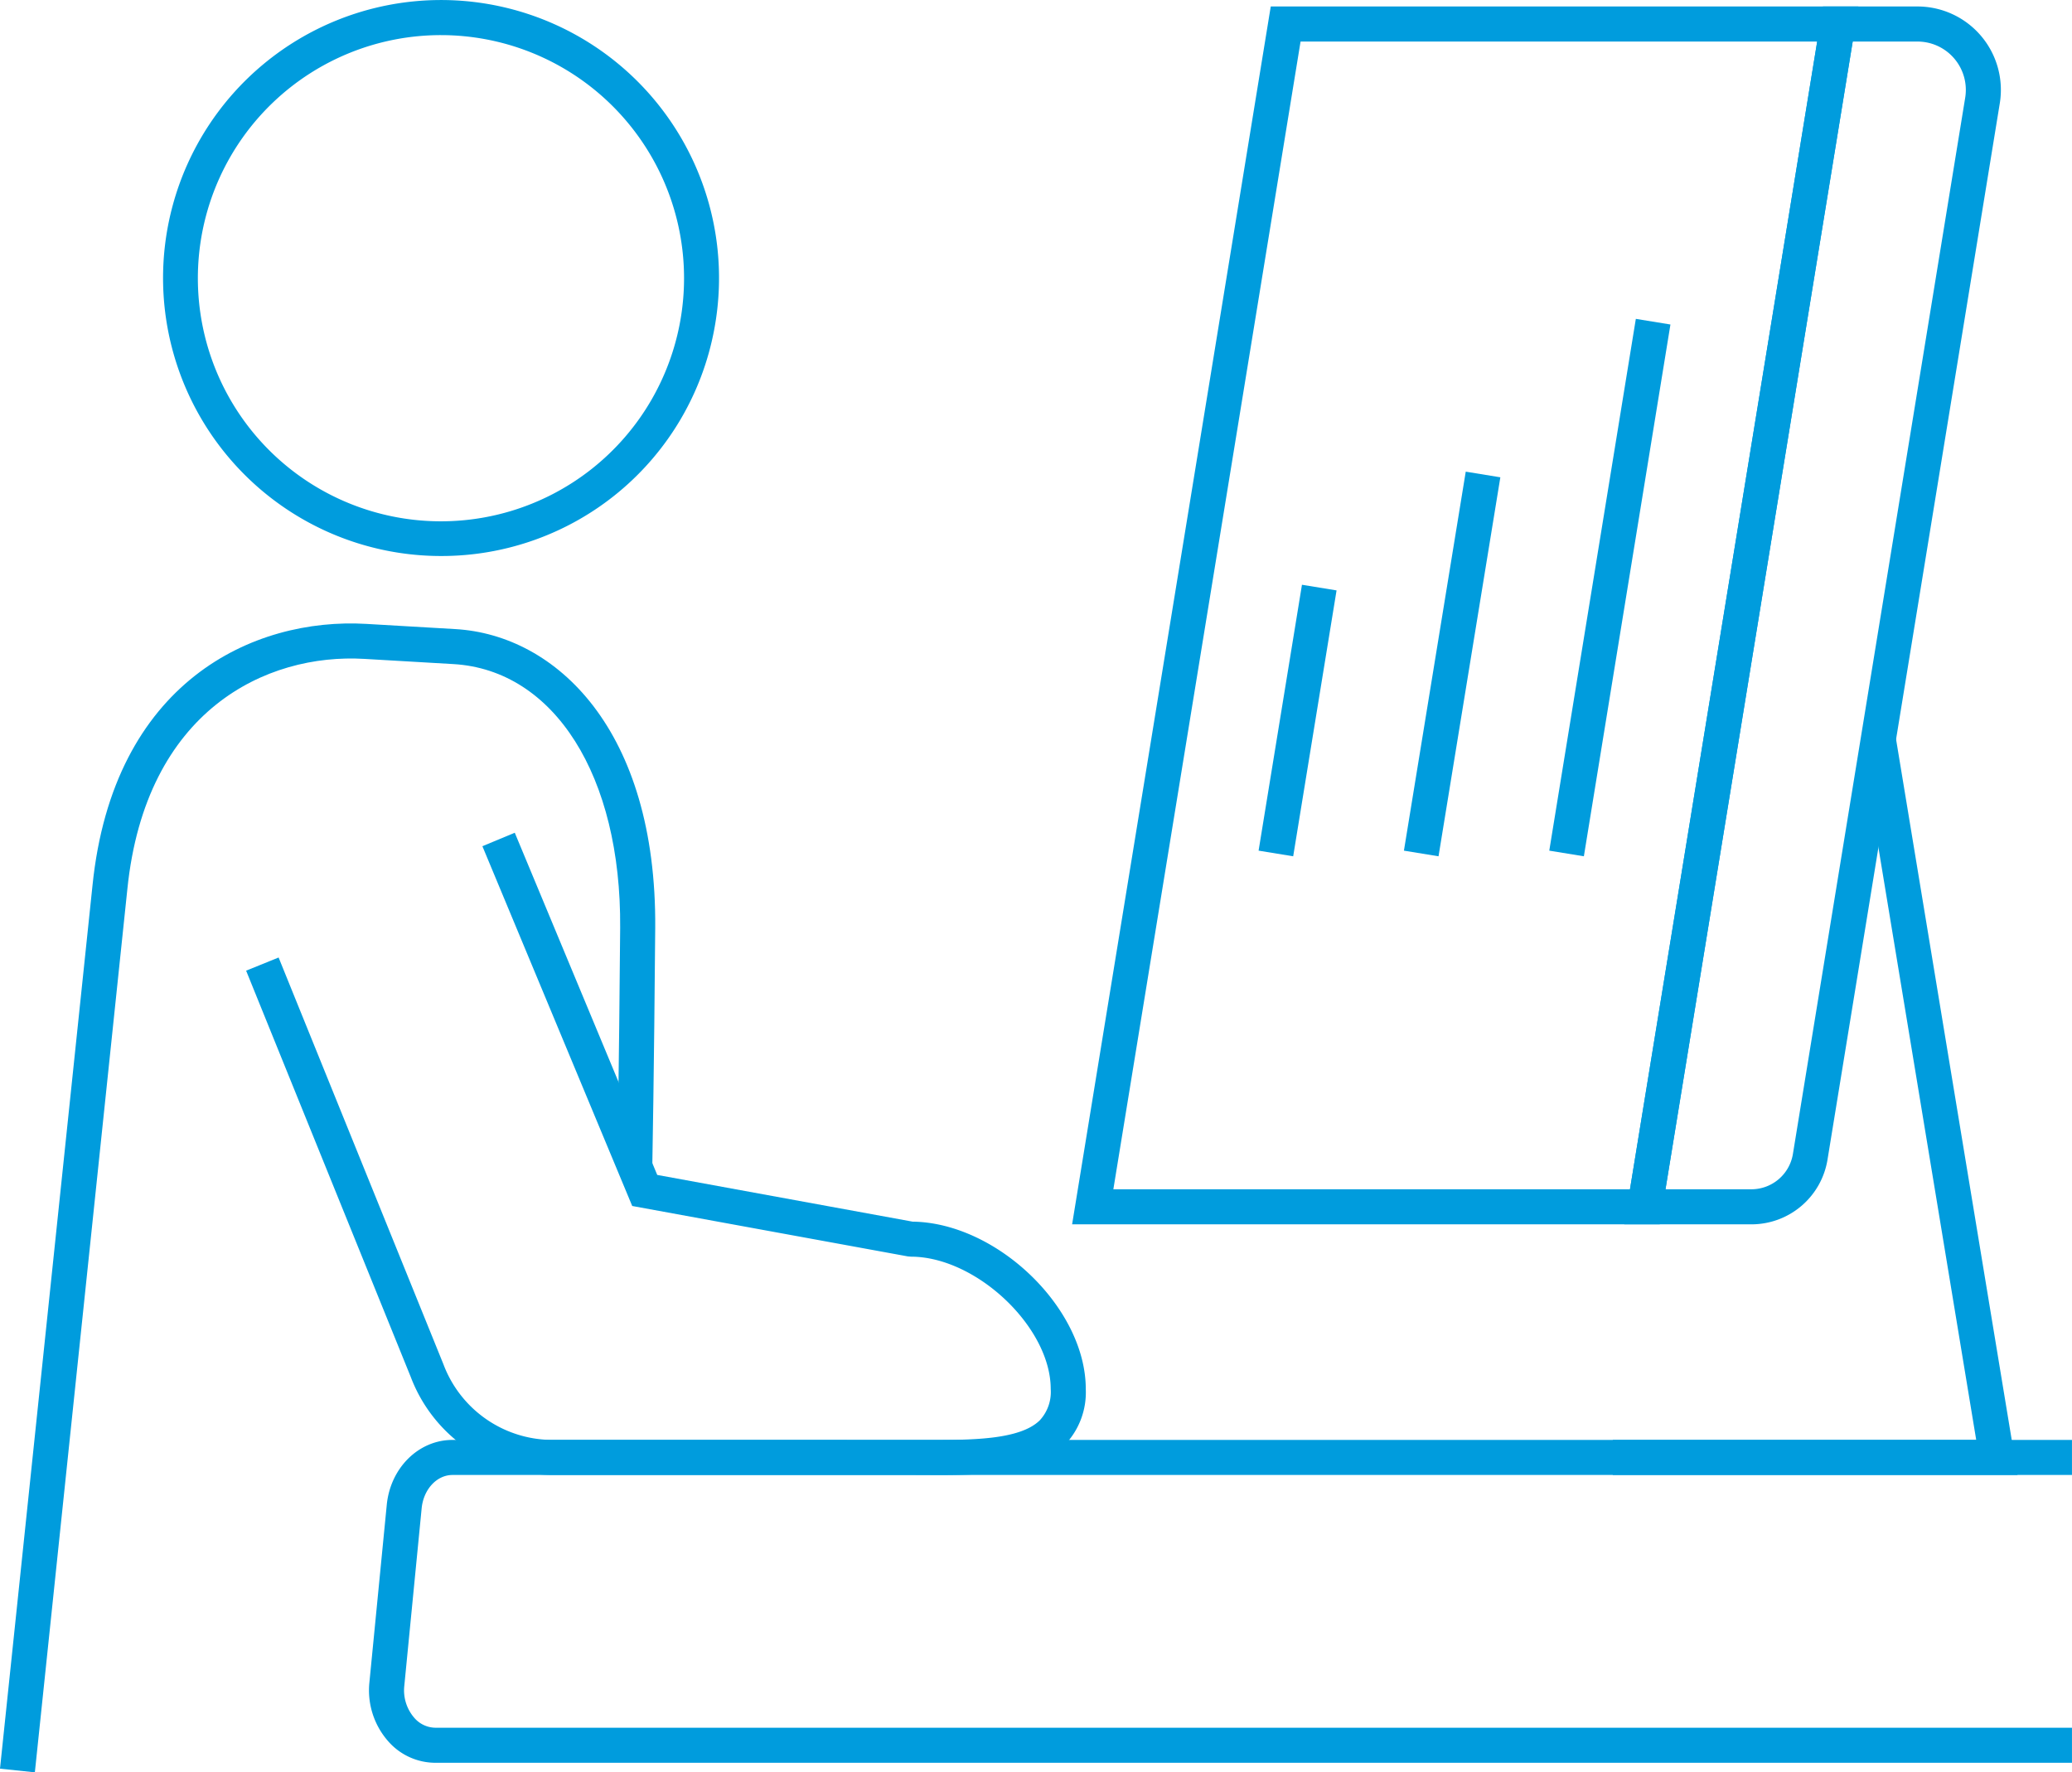 <svg xmlns="http://www.w3.org/2000/svg" xmlns:xlink="http://www.w3.org/1999/xlink" width="350.73" height="300" viewBox="0 0 350.73 300">
  <defs>
    <clipPath id="clip-path">
      <rect id="Rectangle_14" data-name="Rectangle 14" width="350.725" height="300" fill="none"/>
    </clipPath>
    <clipPath id="clip-Software">
      <rect width="350.73" height="300"/>
    </clipPath>
  </defs>
  <g id="Software" clip-path="url(#clip-Software)">
    <g id="Group_7" data-name="Group 7">
      <g id="Group_6" data-name="Group 6" clip-path="url(#clip-path)">
        <path id="Path_24" data-name="Path 24" d="M5.9,247.819,0,247.2,15.653,97.734c3.511-34.5,27.2-45.432,46.366-44.308l15.081.88c17.016.993,34.069,17.028,33.81,50.615-.192,24.493-.487,39.828-.489,39.98l-5.934-.117c0-.15.3-15.453.489-39.911.2-25.706-11.143-43.646-28.224-44.645l-15.079-.88c-16.583-.981-37.031,8.666-40.117,38.995Z" transform="translate(0 52.181)" fill="#009cdd"/>
        <path id="Path_25" data-name="Path 25" d="M138.325,179.982c-.8,0-1.606,0-2.405-.006l-2.328-.008H72.864a25.679,25.679,0,0,1-23.939-16.6L21.061,94.606l5.5-2.229,27.892,68.837a19.747,19.747,0,0,0,18.411,12.82l63.081.008c7.545.014,16.049.069,19.481-3.347a7.075,7.075,0,0,0,1.83-5.286c0-10.462-12.607-22.392-23.664-22.392l-.532-.047-46.644-8.532-25.36-60.9,5.479-2.279,24.117,57.922,43.218,7.907c14.3.188,29.32,14.648,29.32,28.325a12.852,12.852,0,0,1-3.576,9.491c-4.724,4.7-12.971,5.082-21.289,5.082" transform="translate(20.6 69.698)" fill="#009cdd"/>
        <path id="Path_26" data-name="Path 26" d="M61.032,94.115a47.055,47.055,0,1,1,46.2-38.269,46.957,46.957,0,0,1-46.2,38.269m-.04-88.171a41.149,41.149,0,1,0,7.693.726,41.181,41.181,0,0,0-7.693-.726" transform="translate(13.652 0)" fill="#009cdd"/>
        <path id="Path_27" data-name="Path 27" d="M191.216,206.7H91.742L125.366.554h99.474Zm-92.494-5.934h87.449L217.86,6.488H130.413Z" transform="translate(89.736 0.542)" fill="#009cdd"/>
        <path id="Path_28" data-name="Path 28" d="M160.477,206.7H138.99L172.614.554h16.005a14.123,14.123,0,0,1,13.936,16.4L173.4,195.709A13.046,13.046,0,0,1,160.477,206.7m-14.506-5.934h14.506a7.133,7.133,0,0,0,7.066-6.008L196.7,16a8.189,8.189,0,0,0-8.081-9.509H177.661Z" transform="translate(135.951 0.542)" fill="#009cdd"/>
        <path id="Path_29" data-name="Path 29" d="M206.516,188.032H138.01V182.1h61.514l-19.5-118.12,5.853-.965Z" transform="translate(134.992 61.634)" fill="#009cdd"/>
        <rect id="Rectangle_11" data-name="Rectangle 11" width="45.599" height="5.934" transform="matrix(0.161, -0.987, 0.987, 0.161, 213.043, 143.988)" fill="#009cdd"/>
        <rect id="Rectangle_12" data-name="Rectangle 12" width="64.997" height="5.934" transform="matrix(0.161, -0.987, 0.987, 0.161, 237.644, 143.989)" fill="#009cdd"/>
        <rect id="Rectangle_13" data-name="Rectangle 13" width="91.199" height="5.934" transform="translate(262.247 143.989) rotate(-80.754)" fill="#009cdd"/>
        <path id="Path_30" data-name="Path 30" d="M319.837,177.865H42.775a10.625,10.625,0,0,1-7.922-3.608,13.031,13.031,0,0,1-3.209-10.033l2.934-30.01c.613-6.271,5.4-11,11.133-11H319.837v5.934H45.711c-2.665,0-4.912,2.427-5.226,5.644L37.551,164.8a7.091,7.091,0,0,0,1.7,5.468,4.771,4.771,0,0,0,3.529,1.662H319.837Z" transform="translate(30.889 120.519)" fill="#009cdd"/>
      </g>
    </g>
  </g>
</svg>

